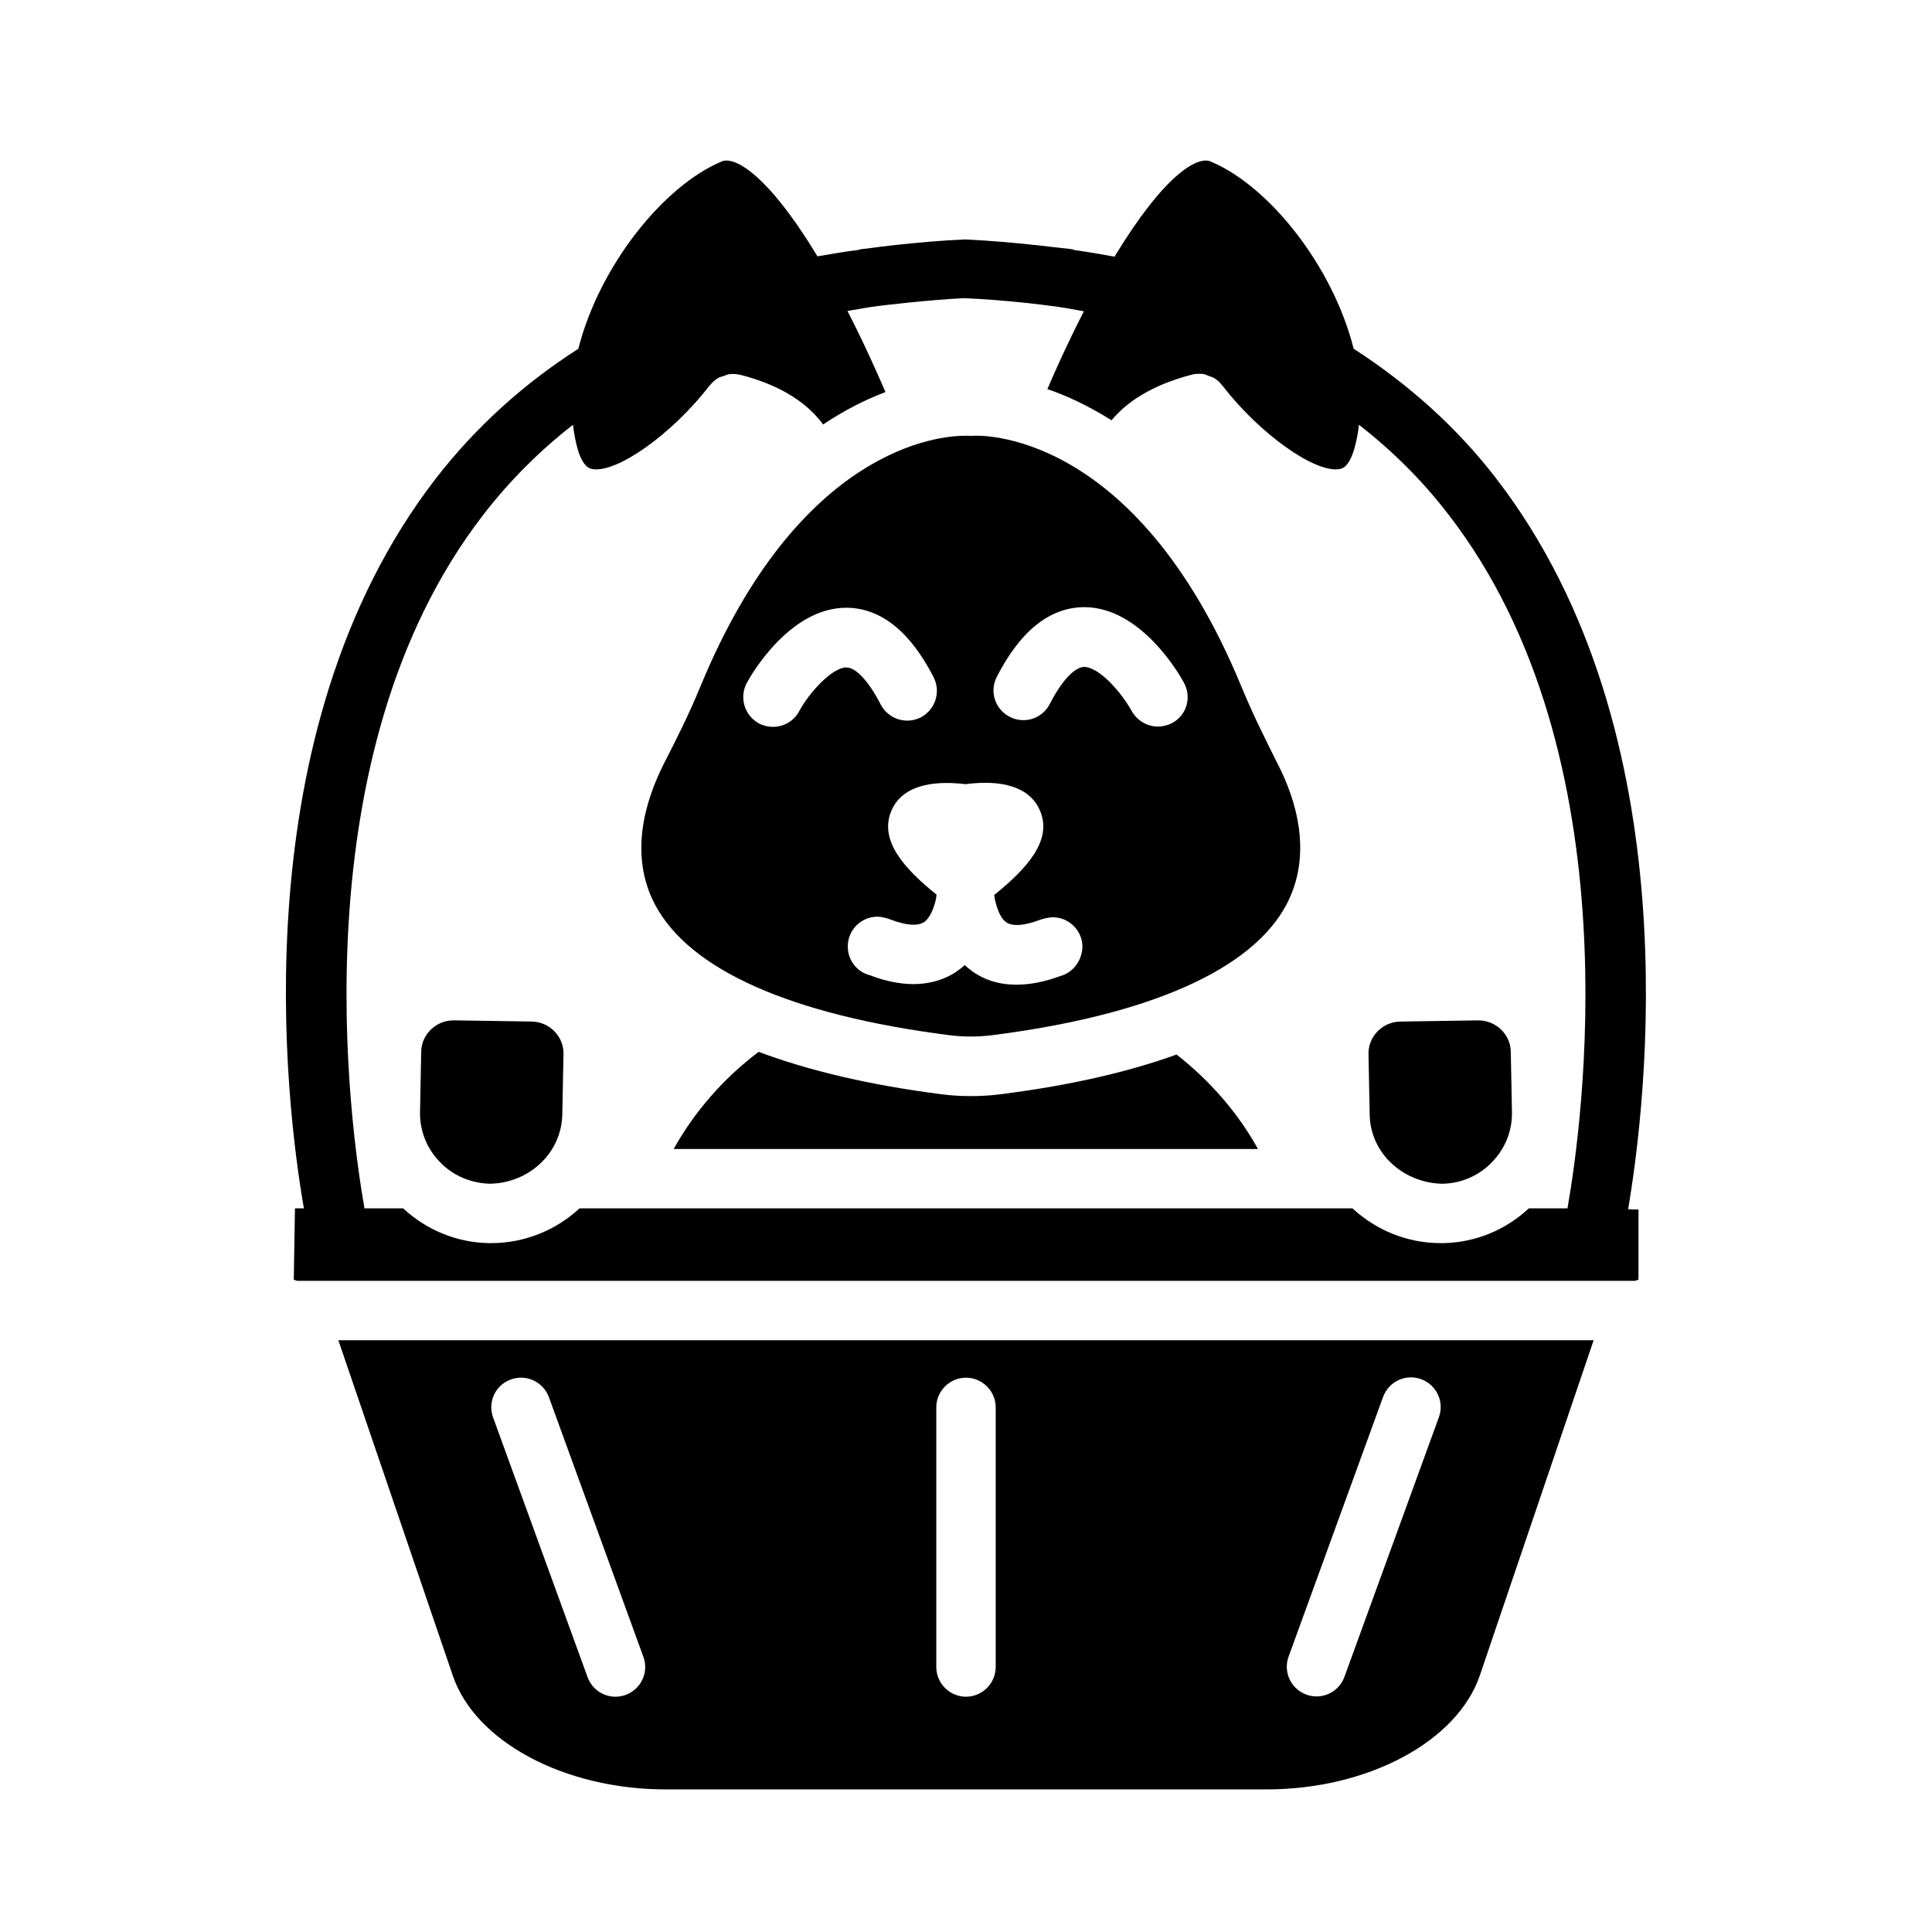 <?xml version="1.0" encoding="UTF-8"?>
<!-- Uploaded to: SVG Repo, www.svgrepo.com, Generator: SVG Repo Mixer Tools -->
<svg fill="#000000" width="800px" height="800px" version="1.1" viewBox="144 144 512 512" xmlns="http://www.w3.org/2000/svg">
 <g>
  <path d="m455.81 423.46c-13.066 4.723-28.652 8.266-46.84 10.547-2.519 0.316-5.117 0.473-7.715 0.473-2.598 0-5.117-0.156-7.637-0.473-19.051-2.441-35.109-6.219-48.57-11.258-9.289 7.008-16.926 15.742-22.516 25.742h154.84c-5.352-9.68-12.75-18.105-21.566-25.031z"/>
  <path d="m284.91 414.72-20.547-0.316h-0.156c-4.644 0-8.5 3.699-8.582 8.266l-0.316 16.059c-0.078 4.961 1.812 9.684 5.273 13.227 3.465 3.621 8.188 5.59 13.227 5.746 10.312-0.156 18.973-8.031 19.207-18.344l0.316-16.059c0.078-4.641-3.699-8.5-8.422-8.578z"/>
  <path d="m472.97 325.92c-28.574-69.273-70.613-66.441-71.004-66.441-0.473 0.078-0.867 0.078-1.34 0h-0.945c-6.535 0-43.848 2.914-70.062 66.441-2.992 7.32-6.535 14.328-9.605 20.309-4.961 9.762-9.445 24.168-2.441 37.473 9.133 17.32 36.055 29.285 78.012 34.637 3.777 0.473 7.559 0.473 11.336 0 41.879-5.352 68.879-17.398 78.012-34.637 7.008-13.305 2.598-27.789-2.441-37.473-2.984-5.981-6.527-12.988-9.52-20.309zm-117.21 6.613c-1.418 2.598-4.094 4.094-6.926 4.094-1.258 0-2.598-0.316-3.777-0.945-3.777-2.125-5.195-6.848-3.148-10.707 1.102-2.047 11.336-19.918 26.371-19.918h0.234c8.973 0.156 16.688 6.297 22.906 18.422 1.969 3.856 0.473 8.582-3.387 10.629-3.856 1.969-8.582 0.473-10.629-3.387-3.148-6.141-6.535-9.84-9.133-9.84-3.773 0-9.914 6.773-12.512 11.652zm69.195 70.141c-4.25 1.574-8.109 2.281-11.652 2.281-3.777 0-7.164-0.867-10.156-2.598-1.258-0.707-2.363-1.574-3.465-2.598-1.102 0.945-2.203 1.812-3.465 2.519-2.992 1.652-6.453 2.519-10.156 2.519-3.543 0-7.477-0.789-11.57-2.363-3.387-0.867-5.824-3.938-5.824-7.637 0-4.328 3.543-7.871 7.871-7.871 0.945 0 2.598 0.395 3.543 0.789 3.938 1.496 6.848 1.73 8.582 0.789 1.891-1.102 2.914-4.172 3.387-6.297 0.078-0.395 0.078-0.789 0.156-1.102-8.582-6.926-15.352-14.406-11.965-22.277 3.305-7.715 13.227-7.793 19.68-7.008 6.375-0.867 16.375-0.789 19.68 7.008 3.387 7.871-3.465 15.352-12.121 22.355 0.078 0.316 0.078 0.707 0.156 1.102 0.473 2.125 1.418 5.273 3.305 6.297 1.73 0.945 4.566 0.707 8.582-0.789 0.867-0.316 2.519-0.707 3.465-0.707 4.328 0 7.871 3.543 7.871 7.871-0.156 3.777-2.598 6.848-5.902 7.715zm29.676-67.07c-1.18 0.629-2.519 0.945-3.777 0.945-2.754 0-5.434-1.496-6.926-4.094-2.754-4.961-8.5-11.57-12.594-11.73-2.598 0.078-5.984 3.699-9.133 9.84-1.969 3.856-6.691 5.434-10.629 3.387-3.856-1.969-5.434-6.691-3.387-10.629 6.219-12.121 13.934-18.262 22.906-18.422h0.234c15.035 0 25.27 17.871 26.371 19.918 2.211 3.938 0.793 8.738-3.066 10.785z"/>
  <path d="m535.79 414.41h-0.156l-20.547 0.316c-4.723 0.078-8.5 3.938-8.422 8.582l0.316 16.055c0.156 10.234 8.816 18.105 19.207 18.344 5.039-0.078 9.762-2.125 13.227-5.746 3.465-3.543 5.352-8.266 5.273-13.227l-0.316-16.059c-0.078-4.566-3.938-8.266-8.582-8.266z"/>
  <path d="m263.97 587.98c5.902 17.555 29.598 30.23 56.441 30.23h159.25c26.844 0 50.539-12.676 56.52-30.23l30.148-88.797h-332.66zm221.52-4.961 25.031-68.801c1.496-4.094 5.984-6.219 10.078-4.723s6.219 5.984 4.723 10.078l-25.031 68.801c-1.18 3.227-4.172 5.195-7.398 5.195-0.867 0-1.812-0.156-2.676-0.473-4.098-1.496-6.223-5.984-4.727-10.078zm-93.363-66.047c0-4.328 3.543-7.871 7.871-7.871s7.871 3.543 7.871 7.871v68.801c0 4.328-3.543 7.871-7.871 7.871s-7.871-3.543-7.871-7.871zm-112.73-7.398c4.094-1.496 8.582 0.629 10.078 4.723l25.031 68.801c1.496 4.094-0.629 8.582-4.723 10.078-0.867 0.316-1.812 0.473-2.676 0.473-3.227 0-6.219-1.969-7.398-5.195l-25.031-68.801c-1.5-4.098 0.625-8.664 4.719-10.078z"/>
  <path d="m540.52 270.82c-10.547-13.699-23.301-25.031-37.785-34.402-5.59-22.121-22.594-43.297-38.023-49.672-3.309-1.262-11.887 3.07-25.348 25.27-3.465-0.629-7.008-1.258-10.547-1.73-0.234-0.078-0.473-0.234-0.707-0.234-0.945-0.156-1.891-0.234-2.754-0.316-2.047-0.234-4.094-0.473-6.141-0.707-6.375-0.707-12.754-1.258-19.445-1.574-5.984 0.234-11.965 0.789-17.949 1.418-2.832 0.316-5.59 0.629-8.344 1.023-0.473 0.078-0.945 0.078-1.418 0.156-0.156 0-0.234 0.078-0.395 0.156-3.781 0.469-7.481 1.098-11.023 1.73-13.461-22.199-22.043-26.449-25.27-25.191-15.43 6.375-32.512 27.629-38.102 49.672-14.484 9.289-27.16 20.703-37.785 34.402-51.875 67.227-39.832 165.31-34.953 193.41h-2.363l-0.316 18.895 0.867 0.316h354.55l0.945-0.316 0.008-18.578-2.754-0.078c4.719-27.871 17-126.27-34.953-193.65zm-14.094 202.62h-0.629c-9.055 0-17.238-3.543-23.379-9.211h-204.83c-6.141 5.668-14.406 9.211-23.379 9.211h-0.629c-8.582-0.156-16.531-3.465-22.75-9.211h-10.234c-3.777-21.41-17.871-119.97 31.488-183.81 6.926-8.973 14.879-16.926 23.773-23.852 0.234 2.203 0.629 4.328 1.258 6.535 1.418 4.801 3.305 5.117 3.856 5.195 6.453 1.18 21.176-9.289 31.016-22.043 0.078-0.078 0.156-0.156 0.234-0.234 0.551-0.707 1.258-1.34 2.047-1.812 0.473-0.316 1.023-0.395 1.496-0.551 0.473-0.156 0.867-0.395 1.34-0.473 1.023-0.156 2.047-0.078 3.07 0.156h0.078c11.652 2.992 18.184 8.109 21.883 13.145 5.902-3.938 11.492-6.691 16.531-8.582-2.363-5.434-5.824-13.227-10.078-21.492 1.812-0.316 3.621-0.629 5.512-0.945 3.543-0.551 7.008-0.867 10.469-1.258 4.879-0.473 9.684-0.945 14.801-1.18h0.234 0.156c5.59 0.234 10.941 0.707 16.297 1.258 2.754 0.316 5.512 0.629 8.266 1.023 2.363 0.316 4.566 0.789 6.926 1.18-4.016 7.793-7.398 15.273-9.684 20.625 5.117 1.73 10.863 4.41 17.004 8.266 3.856-4.644 10.312-9.211 21.098-12.043 1.023-0.316 2.125-0.316 3.148-0.234 0.551 0.078 1.023 0.316 1.574 0.551 0.395 0.156 0.867 0.234 1.258 0.473 0.867 0.473 1.652 1.18 2.203 1.969 0 0 0.078 0 0.078 0.078l0.078 0.078c9.84 12.754 24.562 23.223 31.016 22.043 0.629-0.078 2.441-0.473 3.856-5.273 0.629-2.125 1.023-4.328 1.258-6.453 8.895 6.926 16.848 14.801 23.773 23.852 49.359 63.844 35.266 162.4 31.488 183.81h-10.234c-6.203 5.746-14.152 9.051-22.734 9.211z"/>
 </g>
</svg>